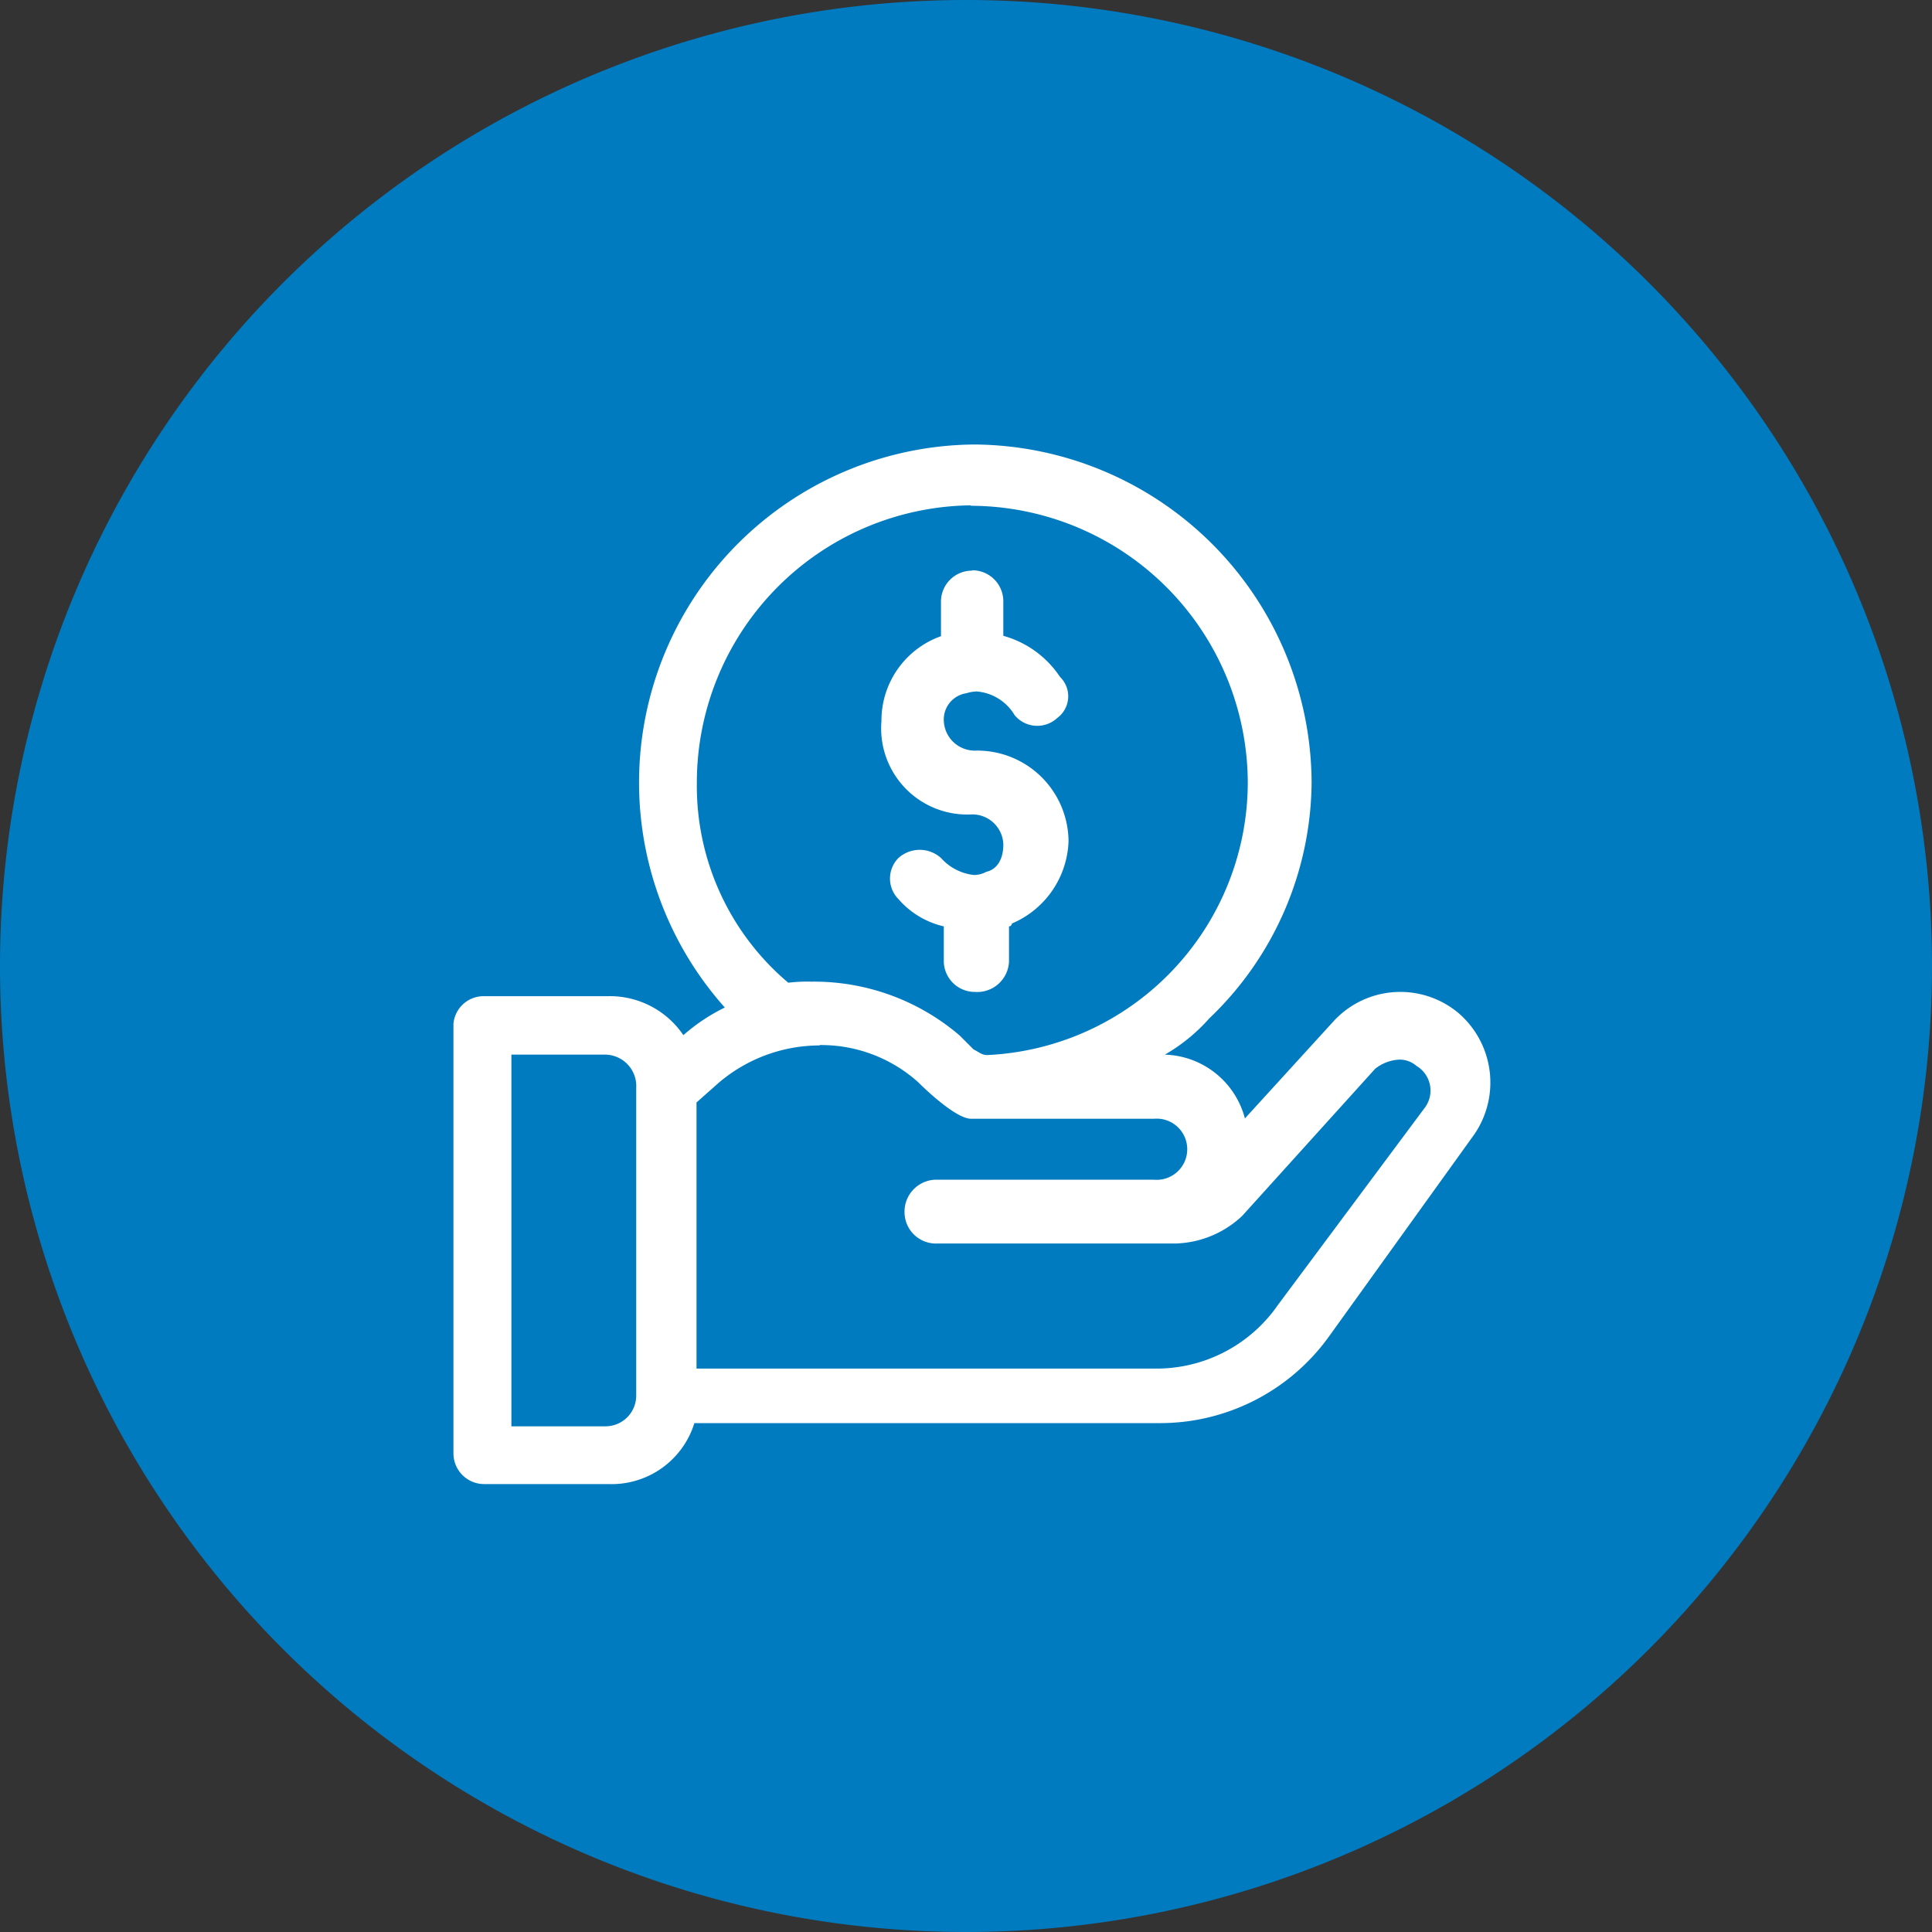 <svg xmlns="http://www.w3.org/2000/svg" width="86" height="86" viewBox="0 0 86 86">
  <rect x="0" y="0" width="86" height="86" fill="#333333" stroke="none"/>
  <g id="img_CS_IT_Modernization_Impact_Significant_cost" data-name="img_CS_IT Modernization_Impact_Significant cost" transform="translate(-0.06 -0.05)">
    <path id="Path_73246" data-name="Path 73246" d="M43.06.05a43,43,0,1,1-43,43A43,43,0,0,1,43.06.05Z" fill="#007bc0"/>
    <g id="Group_39030" data-name="Group 39030" transform="translate(20.244 19.836)">
      <path id="Path_73925" data-name="Path 73925" d="M36.489,13.05A15.047,15.047,0,0,0,25.4,38.112a8.35,8.35,0,0,0-1.845,1.23,3.953,3.953,0,0,0-3.328-1.735H14.676a1.348,1.348,0,0,0-1.356,1.23V57.969a1.367,1.367,0,0,0,1.356,1.356h5.552a3.854,3.854,0,0,0,3.817-2.713H44.754A9.26,9.26,0,0,0,52.261,52.8l6.4-8.9a4.081,4.081,0,0,0-.615-5.552,4.034,4.034,0,0,0-5.552.379l-3.943,4.322a3.8,3.8,0,0,0-3.564-2.839A7.889,7.889,0,0,0,46.962,38.6,14.663,14.663,0,0,0,51.52,28.112,15.115,15.115,0,0,0,36.489,13.05ZM20.1,40.209a1.4,1.4,0,0,1,1.356,1.483V55.4A1.367,1.367,0,0,1,20.1,56.754h-4.2V40.209h4.2Zm9.542-.426a6.464,6.464,0,0,1,4.385,1.672c.489.489,1.719,1.609,2.334,1.609H44.5a1.362,1.362,0,1,1,0,2.713H34.88A1.424,1.424,0,0,0,33.4,47.26a1.4,1.4,0,0,0,1.483,1.356h10.6a4.5,4.5,0,0,0,2.949-1.23l5.915-6.545a1.876,1.876,0,0,1,1.073-.41,1.148,1.148,0,0,1,.773.284,1.275,1.275,0,0,1,.363,1.861l-6.53,8.769a6.577,6.577,0,0,1-5.3,2.839H24.14V42.339l.978-.867A6.932,6.932,0,0,1,29.6,39.8Zm6.719-24.005a12.362,12.362,0,0,1,12.318,12.35,12.166,12.166,0,0,1-11.592,12.1c-.252,0-.363-.126-.615-.252l-.615-.615a9.965,9.965,0,0,0-6.624-2.4,7.1,7.1,0,0,0-1.009.047,11.458,11.458,0,0,1-4.069-8.9,12.347,12.347,0,0,1,12.192-12.35Z" transform="translate(-13.32 -13.05)" fill="#fff" fill-rule="evenodd"/>
      <path id="Path_73926" data-name="Path 73926" d="M29.446,16.616a1.381,1.381,0,0,0-1.388,1.341v1.577a3.985,3.985,0,0,0-2.65,3.785,3.835,3.835,0,0,0,4.038,4.148,1.381,1.381,0,0,1,1.388,1.341c0,.615-.252,1.1-.757,1.214a1.151,1.151,0,0,1-.552.142,2.3,2.3,0,0,1-1.467-.757,1.416,1.416,0,0,0-1.893,0,1.3,1.3,0,0,0,0,1.83,3.8,3.8,0,0,0,2.019,1.214v1.577a1.381,1.381,0,0,0,1.388,1.341,1.416,1.416,0,0,0,1.514-1.341V32.451a.124.124,0,0,0,.126-.126,4.129,4.129,0,0,0,2.524-3.659,4.064,4.064,0,0,0-4.164-4.038,1.381,1.381,0,0,1-1.388-1.341,1.18,1.18,0,0,1,1.009-1.214,1.64,1.64,0,0,1,.457-.079,2.168,2.168,0,0,1,1.688,1.057,1.306,1.306,0,0,0,1.893.126,1.2,1.2,0,0,0,.126-1.83,4.456,4.456,0,0,0-2.524-1.83V17.941A1.381,1.381,0,0,0,29.446,16.6Z" transform="translate(-6.356 -11.001)" fill="#fff" fill-rule="evenodd"/>
    </g>
  </g>
</svg>
